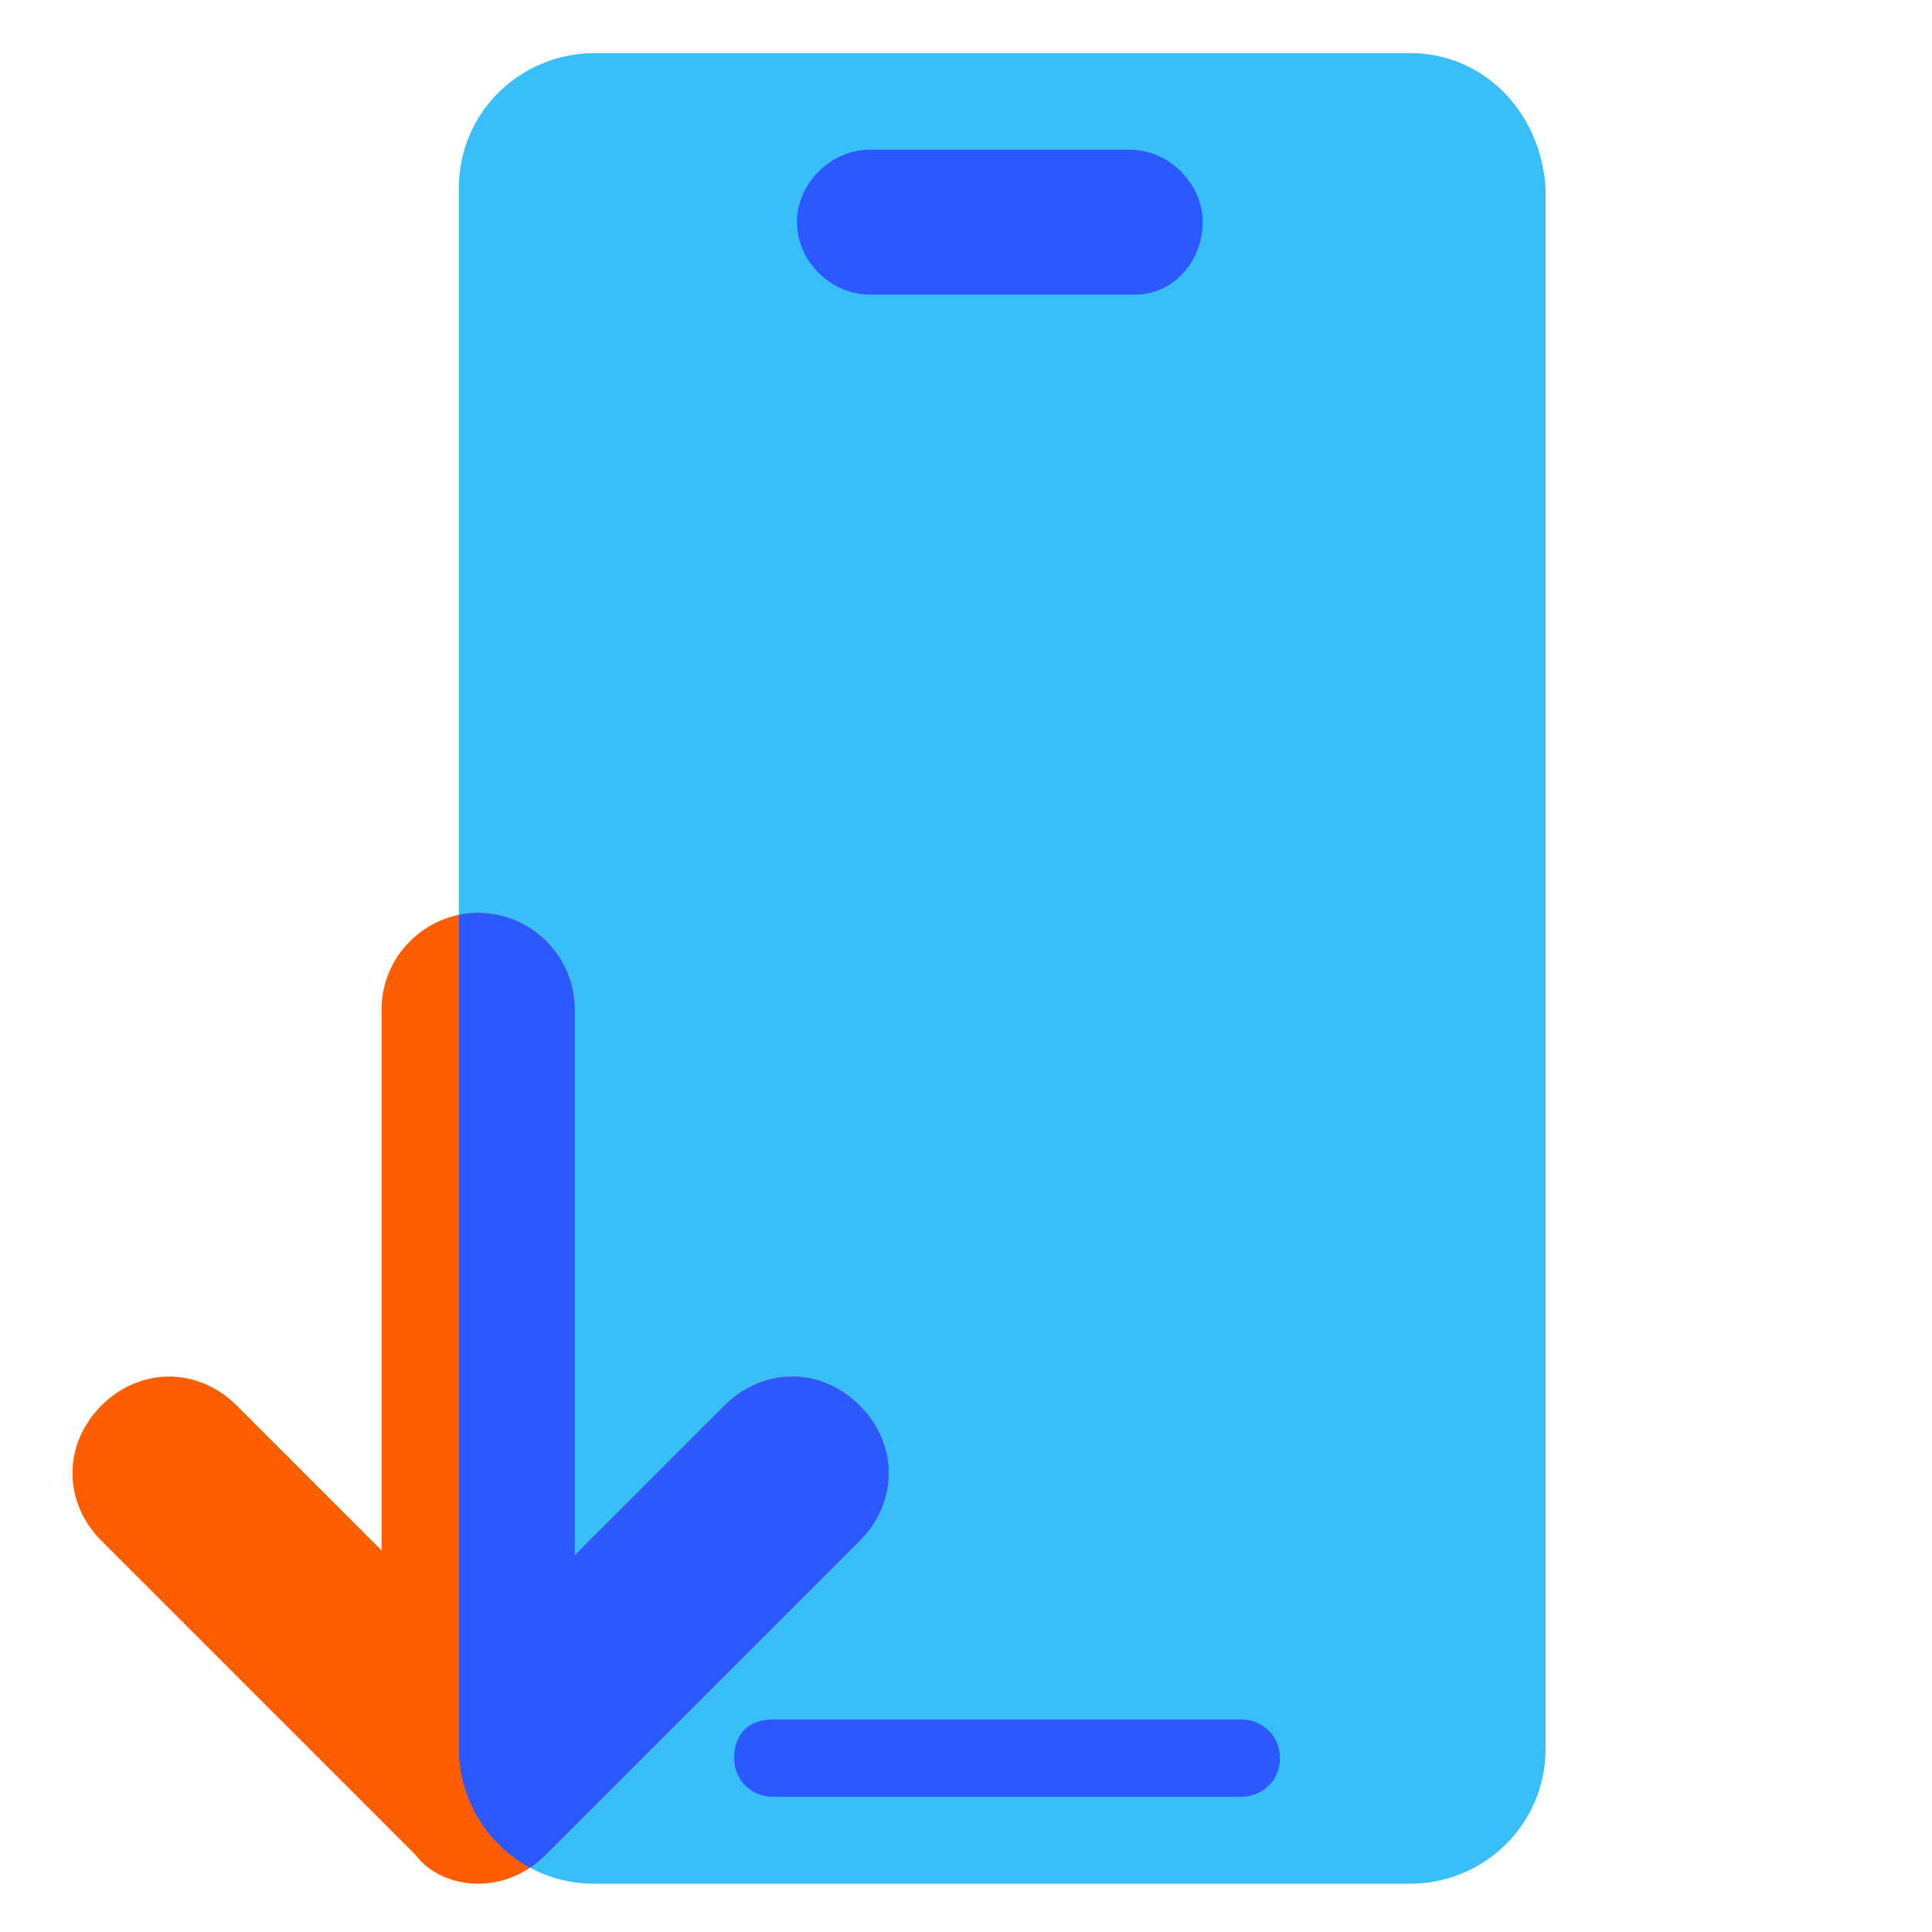 <?xml version="1.0" encoding="UTF-8"?> <svg xmlns="http://www.w3.org/2000/svg" width="200" height="200" viewBox="0 0 200 200" fill="none"><g clip-path="url(#clip0_5897_620)"><path d="M146 5.5H61.5C54 5.5 47.5 11.5 47.5 19.5V181C47.5 188.5 53.5 195 61.5 195H146C153.5 195 160 189 160 181V19.5C159.5 11.5 153.5 5.5 146 5.5Z" fill="#39BFF8"></path><path d="M89 145.5C85 141.5 79 141.5 75 145.5L59.5 161V104.5C59.5 99 55 94.5 49.5 94.5C44 94.5 39.5 99 39.5 104.5V160.5L24.5 145.5C20.5 141.5 14.5 141.5 10.5 145.5C6.5 149.5 6.5 155.5 10.5 159.5L43 192C44.5 194 47 195 49.5 195C52 195 54.5 194 56.5 192L89 159.5C93 155.5 93 149.5 89 145.5Z" fill="#FE5E00"></path><path fill-rule="evenodd" clip-rule="evenodd" d="M54.862 193.347C55.435 192.965 55.984 192.516 56.5 192L89 159.5C93 155.5 93 149.5 89 145.5C85 141.5 79 141.5 75 145.5L59.5 161V104.5C59.5 99 55 94.5 49.5 94.5C48.816 94.5 48.147 94.57 47.5 94.702V181C47.5 186.216 50.403 190.949 54.862 193.347Z" fill="#2B59FF"></path><path d="M117.5 30.5H90C86 30.5 82.5 27 82.5 23C82.5 19 86 15.5 90 15.5H117C121 15.5 124.5 19 124.5 23C124.5 27 121.5 30.5 117.5 30.5Z" fill="#2B59FF"></path><path d="M128.5 186H80C78 186 76 184.5 76 182C76 179.5 77.5 178 80 178H128.5C130.5 178 132.5 179.5 132.5 182C132.5 184.5 130.5 186 128.5 186Z" fill="#2B59FF"></path></g><defs><clipPath id="clip0_5897_620"><rect width="200" height="200" fill="white"></rect></clipPath></defs></svg> 